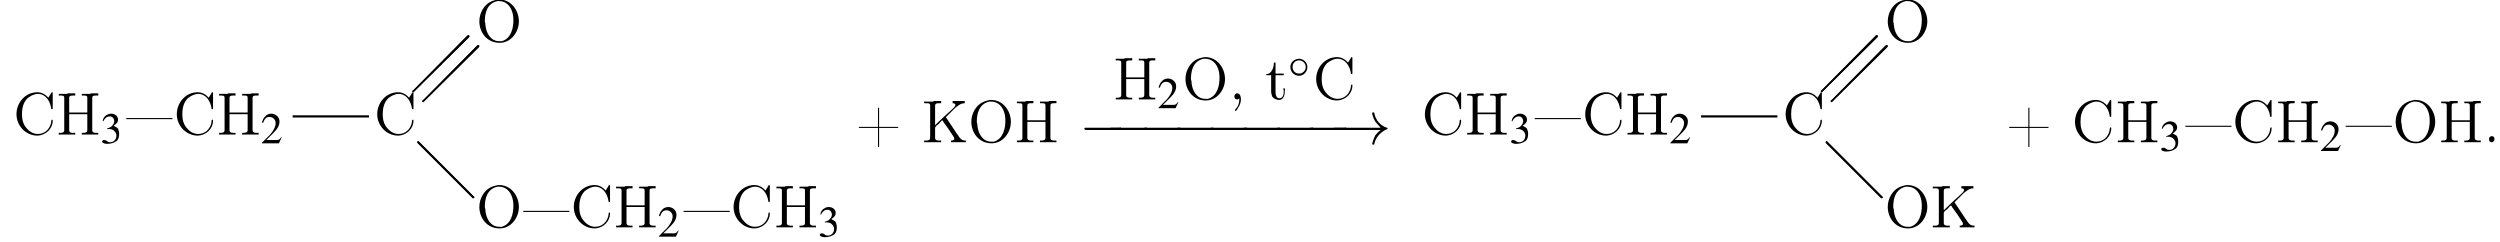 <?xml version='1.0' encoding='UTF-8'?>
<!---18.1-->
<svg version='1.1' xmlns='http://www.w3.org/2000/svg' xmlns:xlink='http://www.w3.org/1999/xlink' width='455.3pt' height='44.1pt' viewBox='23.9 -10.6 455.3 44.1'>
<defs>
<use id='g6-0' xlink:href='#g1-0' transform='scale(1.4)'/>
<use id='g6-33' xlink:href='#g1-33' transform='scale(1.4)'/>
<path id='g1-0' d='M5.2-1.8C5.4-1.8 5.5-1.8 5.5-2S5.4-2.1 5.2-2.1H.9C.8-2.1 .7-2.1 .7-2S.8-1.8 .9-1.8H5.2Z'/>
<path id='g1-14' d='M3.5-2C3.5-2.8 2.8-3.5 2-3.5C1.1-3.5 .4-2.8 .4-2C.4-1.1 1.1-.4 2-.4C2.8-.4 3.5-1.1 3.5-2ZM2-.8C1.3-.8 .8-1.3 .8-2S1.3-3.2 2-3.2C2.6-3.2 3.2-2.7 3.2-2S2.6-.8 2-.8Z'/>
<path id='g1-33' d='M6.6-1.8C6.2-1.5 6-1.2 5.9-1.1C5.6-.5 5.5 0 5.5 0C5.5 .1 5.6 .1 5.6 .1C5.8 .1 5.8 .1 5.8-.1C6-.8 6.5-1.5 7.4-1.9C7.5-1.9 7.5-1.9 7.5-2S7.4-2.1 7.4-2.1C7.1-2.2 6.1-2.6 5.8-3.9C5.8-4 5.8-4.1 5.6-4.1C5.6-4.1 5.5-4.1 5.5-4C5.5-3.9 5.6-3.4 5.9-2.9C6.1-2.7 6.3-2.4 6.6-2.1H.7C.6-2.1 .4-2.1 .4-2S.6-1.8 .7-1.8H6.6Z'/>
<path id='g15-0' d='M10.1-9.8C10.1-9.9 10.2-9.9 10.2-10C10.2-10.1 10.1-10.2 10-10.2C9.9-10.2 9.9-10.1 9.8-10.1L-.1-.1C-.2-.1-.2 0-.2 0C-.2 .1-.1 .2 0 .2C0 .2 .1 .2 .1 .1L10.1-9.8Z'/>
<path id='g15-64' d='M.1-10.1C.1-10.1 0-10.2 0-10.2C-.1-10.2-.2-10.1-.2-10C-.2-9.9-.2-9.9-.1-9.8L9.8 .1C9.9 .2 9.9 .2 10 .2C10.1 .2 10.2 .1 10.2 0C10.2 0 10.1-.1 10.1-.1L.1-10.1Z'/>
<use id='g12-50' xlink:href='#g3-50'/>
<use id='g12-51' xlink:href='#g3-51'/>
<path id='g3-50' d='M3.8-1.1L3.7-1.1C3.4-.7 3.3-.6 2.9-.6H1L2.4-2C3.1-2.7 3.4-3.3 3.4-4C3.4-4.8 2.7-5.4 1.9-5.4C1.5-5.4 1-5.2 .8-4.9C.5-4.6 .4-4.4 .2-3.8L.4-3.7C.7-4.5 1-4.8 1.6-4.8C2.2-4.8 2.7-4.3 2.7-3.7C2.7-3 2.3-2.3 1.7-1.6L.2-.1V0H3.3L3.8-1.1Z'/>
<path id='g3-51' d='M1.2-2.6C1.7-2.6 1.9-2.6 2.1-2.5C2.5-2.4 2.9-1.9 2.9-1.4C2.9-.7 2.4-.2 1.8-.2C1.6-.2 1.4-.2 1.2-.4C.9-.6 .8-.6 .6-.6C.5-.6 .3-.5 .3-.3C.3-.1 .7 .1 1.2 .1C1.9 .1 2.5-.1 2.9-.4S3.4-1.2 3.4-1.7C3.4-2.1 3.3-2.5 3.1-2.8C2.9-2.9 2.8-3 2.4-3.2C3-3.6 3.2-3.9 3.2-4.3C3.2-4.9 2.7-5.4 1.9-5.4C1.5-5.4 1.2-5.2 .9-5C.7-4.8 .5-4.6 .4-4.1L.5-4C.8-4.6 1.2-4.9 1.7-4.9C2.2-4.9 2.5-4.5 2.5-4C2.5-3.8 2.4-3.5 2.2-3.3C2-3 1.8-2.9 1.2-2.7V-2.6Z'/>
<path id='g14-22' d='M.2-3V-2.8H8.6V-3H.2Z'/>
<path id='g14-43' d='M4.1-2.8H.8C.7-2.8 .6-2.8 .6-2.7V-2.7C.6-2.6 .7-2.6 .8-2.6H4.1V.7C4.1 .8 4.1 .9 4.2 .9H4.2C4.3 .9 4.3 .8 4.3 .7V-2.6H7.6C7.7-2.6 7.8-2.6 7.8-2.7V-2.7C7.8-2.8 7.7-2.8 7.6-2.8H4.3V-6.2C4.3-6.2 4.3-6.3 4.2-6.3H4.2C4.1-6.3 4.1-6.2 4.1-6.2V-2.8Z'/>
<path id='g14-44' d='M1.9-.2C1.9-.1 1.9 0 1.9 0C1.9 .7 1.7 1.3 1.2 1.8C1.2 1.8 1.1 1.9 1.1 2C1.1 2.1 1.2 2.1 1.2 2.1C1.4 2.1 1.6 1.7 1.7 1.5C2 1.1 2.2 .5 2.2 0C2.2-.4 2.1-1.1 1.5-1.1C1.2-1.1 1-.8 1-.5C1-.2 1.2 0 1.5 0C1.7 0 1.8-.1 1.9-.2Z'/>
<path id='g14-45' d='M.1-2.7V-2.1H3V-2.7H.1Z'/>
<path id='g14-46' d='M1.4-1.1C1.1-1 1-.8 1-.6C1-.3 1.1 0 1.5 0C1.8 0 2-.3 2-.6C2-.8 1.9-1.1 1.5-1.1C1.5-1.1 1.5-1.1 1.4-1.1Z'/>
<path id='g14-67' d='M6.4-6.7C5.9-7.3 5.2-7.7 4.4-7.7C2.2-7.7 .6-5.8 .6-3.7C.6-1.6 2.3 .2 4.4 .2H4.5C6 .1 7.2-1.1 7.2-2.5C7.2-2.7 7.2-2.7 7.1-2.7C6.9-2.7 6.9-2.3 6.9-2.1C6.6-.9 5.7-.1 4.5-.1C3.7-.1 3-.5 2.5-1.1C1.8-1.8 1.6-2.8 1.6-3.7C1.6-4.7 1.8-5.8 2.6-6.6C3.1-7 3.8-7.4 4.5-7.4C5.9-7.4 6.7-6.1 6.9-4.9C6.9-4.8 6.9-4.6 7.1-4.6C7.2-4.6 7.2-4.7 7.2-4.8V-7.5C7.2-7.6 7.2-7.7 7.1-7.7S6.9-7.6 6.9-7.5C6.7-7.2 6.6-7 6.4-6.7Z'/>
<path id='g14-72' d='M.5-7.4V-7.1H.8C1.2-7.1 1.5-7.1 1.5-6.7C1.5-6.6 1.5-6.6 1.5-6.5V-.8C1.5-.4 1.2-.3 .8-.3C.7-.3 .6-.3 .5-.3V0H1.7L2 0H3.5V-.3C3.3-.3 3.2-.3 3.1-.3C2.7-.3 2.4-.4 2.4-.8V-3.7H5.7V-.8C5.7-.4 5.4-.3 4.9-.3H4.7V0H5.9L6.2 0H7.7V-.3C7.5-.3 7.4-.3 7.3-.3C6.9-.3 6.6-.4 6.6-.8C6.6-.8 6.6-.9 6.6-1V-6.7C6.6-7.1 7-7.1 7.3-7.1C7.4-7.1 7.5-7.1 7.7-7.1V-7.5H6.4L6.2-7.4H4.7V-7.1C4.8-7.1 4.9-7.1 5.1-7.1C5.4-7.1 5.7-7.1 5.7-6.7V-4H2.4V-6.7C2.4-7.1 2.8-7.1 3.2-7.1H3.5V-7.5H2.2L2-7.4H.5Z'/>
<path id='g14-75' d='M.4-7.4V-7.1C.6-7.1 .7-7.1 .8-7.1C1.2-7.1 1.5-7.1 1.5-6.7V-1C1.5-.9 1.5-.8 1.5-.8C1.5-.4 1.2-.3 .8-.3C.7-.3 .6-.3 .4-.3V0H1.7L2 0H3.5V-.3C3.3-.3 3.2-.3 3.1-.3C2.7-.3 2.4-.4 2.4-.8V-2.6C2.4-2.8 2.7-3.1 2.9-3.2C3.2-3.4 3.4-3.8 3.7-4C3.8-3.9 3.9-3.8 3.9-3.7C4.5-2.9 5-2.2 5.5-1.4C5.6-1.2 5.9-.9 5.9-.6C5.9-.4 5.6-.3 5.3-.3V0H6.6L6.8 0H8V-.3C7.5-.3 7.2-.4 6.9-.8C6.7-1 6.6-1.3 6.4-1.5C5.7-2.5 5.1-3.5 4.4-4.5C4.4-4.5 4.4-4.5 4.4-4.6C4.4-4.6 4.5-4.7 4.6-4.8C5-5.2 5.5-5.7 6-6.2C6.6-6.7 7.1-7.1 7.8-7.1V-7.5H5.6V-7.1C5.9-7.1 6.1-7 6.1-6.8C6.1-6.5 5.7-6.2 5.5-6C4.5-5.1 3.4-4.1 2.4-3.1V-6.6C2.4-7.1 2.7-7.1 3.2-7.1H3.5V-7.5H2.2L2-7.4H.4Z'/>
<path id='g14-79' d='M4-7.7C3-7.5 2-7.2 1.2-5.9C.8-5.2 .6-4.5 .6-3.7C.6-1.8 1.9 .2 4.3 .2C6.4 .2 7.8-1.8 7.8-3.7C7.8-5.7 6.4-7.7 4.2-7.7C4.1-7.7 4.1-7.7 4-7.7ZM1.6-3.6V-3.8C1.6-5.2 2-7 3.9-7.4C4-7.4 4.1-7.4 4.2-7.4C5.2-7.4 6-6.8 6.4-5.9C6.7-5.3 6.8-4.6 6.8-3.9C6.8-2.5 6.4-.6 4.7-.1C4.5-.1 4.4-.1 4.2-.1C2.6-.1 1.8-1.7 1.7-3.1C1.7-3.3 1.7-3.4 1.6-3.6Z'/>
<path id='g14-116' d='M1.6-6.7C1.6-6 1.3-4.6 .2-4.6V-4.4H1.1V-1.5C1.1-1.1 1.2-.8 1.3-.5C1.6-.1 2.1 .1 2.6 .1C3.4 .1 3.6-.9 3.6-1.6V-2H3.3C3.3-1.8 3.4-1.7 3.4-1.5C3.4-1 3.3-.2 2.6-.2C2-.2 1.9-.9 1.9-1.4V-4.4H3.4V-4.7H1.9V-6.7H1.6Z'/>
</defs>
<g id='page1'>

<rect x='77.2' y='10.4' height='.4' width='13.9'/>
<use x='26.3' y='13.9' xlink:href='#g14-67'/>
<use x='34.1' y='13.9' xlink:href='#g14-72'/>
<use x='42.2' y='15.5' xlink:href='#g12-51'/>
<use x='46.7' y='13.9' xlink:href='#g14-22'/>
<use x='55.5' y='13.9' xlink:href='#g14-67'/>
<use x='63.3' y='13.9' xlink:href='#g14-72'/>
<use x='71.4' y='15.5' xlink:href='#g12-50'/>
<use x='92' y='13.9' xlink:href='#g14-67'/>
<use x='100.1' y='25.3' xlink:href='#g15-64'/>
<use x='100.1' y='25.3' xlink:href='#g15-64'/>
<use x='110.6' y='30.8' xlink:href='#g14-79'/>
<use x='119' y='30.8' xlink:href='#g14-22'/>
<use x='127.8' y='30.8' xlink:href='#g14-67'/>
<use x='135.6' y='30.8' xlink:href='#g14-72'/>
<use x='143.7' y='32.5' xlink:href='#g12-50'/>
<use x='148.2' y='30.8' xlink:href='#g14-22'/>
<use x='156.9' y='30.8' xlink:href='#g14-67'/>
<use x='164.8' y='30.8' xlink:href='#g14-72'/>
<use x='172.9' y='32.5' xlink:href='#g12-51'/>
<use x='99.2' y='6' xlink:href='#g15-0'/>
<use x='99.2' y='6' xlink:href='#g15-0'/>
<use x='101' y='7.8' xlink:href='#g15-0'/>
<use x='101' y='7.8' xlink:href='#g15-0'/>
<use x='110.6' y='-3' xlink:href='#g14-79'/>
<use x='179.7' y='15.3' xlink:href='#g14-43'/>
<use x='191.8' y='15.3' xlink:href='#g14-75'/>
<use x='200.2' y='15.3' xlink:href='#g14-79'/>
<use x='208.6' y='15.3' xlink:href='#g14-72'/>
<use x='226.6' y='7.5' xlink:href='#g14-72'/>
<use x='234.7' y='9.1' xlink:href='#g12-50'/>
<use x='239.2' y='7.5' xlink:href='#g14-79'/>
<use x='247.7' y='7.5' xlink:href='#g14-44'/>
<use x='254.3' y='7.5' xlink:href='#g14-116'/>
<use x='258.5' y='3.6' xlink:href='#g1-14'/>
<use x='263' y='7.5' xlink:href='#g14-67'/>
<use x='220.4' y='15.6' xlink:href='#g6-0'/>
<use x='225.1' y='15.6' xlink:href='#g6-0'/>
<use x='231.2' y='15.6' xlink:href='#g6-0'/>
<use x='237.2' y='15.6' xlink:href='#g6-0'/>
<use x='243.3' y='15.6' xlink:href='#g6-0'/>
<use x='249.3' y='15.6' xlink:href='#g6-0'/>
<use x='255.4' y='15.6' xlink:href='#g6-0'/>
<use x='261.4' y='15.6' xlink:href='#g6-0'/>
<use x='266.1' y='15.6' xlink:href='#g6-33'/>
<rect x='333.7' y='10.4' height='.4' width='13.9'/>
<use x='282.8' y='13.9' xlink:href='#g14-67'/>
<use x='290.6' y='13.9' xlink:href='#g14-72'/>
<use x='298.8' y='15.5' xlink:href='#g12-51'/>
<use x='303.2' y='13.9' xlink:href='#g14-22'/>
<use x='312' y='13.9' xlink:href='#g14-67'/>
<use x='319.8' y='13.9' xlink:href='#g14-72'/>
<use x='327.9' y='15.5' xlink:href='#g12-50'/>
<use x='348.5' y='13.9' xlink:href='#g14-67'/>
<use x='356.6' y='25.3' xlink:href='#g15-64'/>
<use x='356.6' y='25.3' xlink:href='#g15-64'/>
<use x='367.1' y='30.8' xlink:href='#g14-79'/>
<use x='375.5' y='30.8' xlink:href='#g14-75'/>
<use x='355.7' y='6' xlink:href='#g15-0'/>
<use x='355.7' y='6' xlink:href='#g15-0'/>
<use x='357.5' y='7.8' xlink:href='#g15-0'/>
<use x='357.5' y='7.8' xlink:href='#g15-0'/>
<use x='367.1' y='-3' xlink:href='#g14-79'/>
<use x='389.2' y='15.3' xlink:href='#g14-43'/>
<use x='401.2' y='15.3' xlink:href='#g14-67'/>
<use x='409.1' y='15.3' xlink:href='#g14-72'/>
<use x='417.2' y='16.9' xlink:href='#g12-51'/>
<use x='421.7' y='15.3' xlink:href='#g14-22'/>
<use x='430.4' y='15.3' xlink:href='#g14-67'/>
<use x='438.3' y='15.3' xlink:href='#g14-72'/>
<use x='446.4' y='16.9' xlink:href='#g12-50'/>
<use x='450.9' y='15.3' xlink:href='#g14-22'/>
<use x='459.6' y='15.3' xlink:href='#g14-79'/>
<use x='468' y='15.3' xlink:href='#g14-72'/>
<use x='476.2' y='15.3' xlink:href='#g14-46'/>
</g>
</svg>